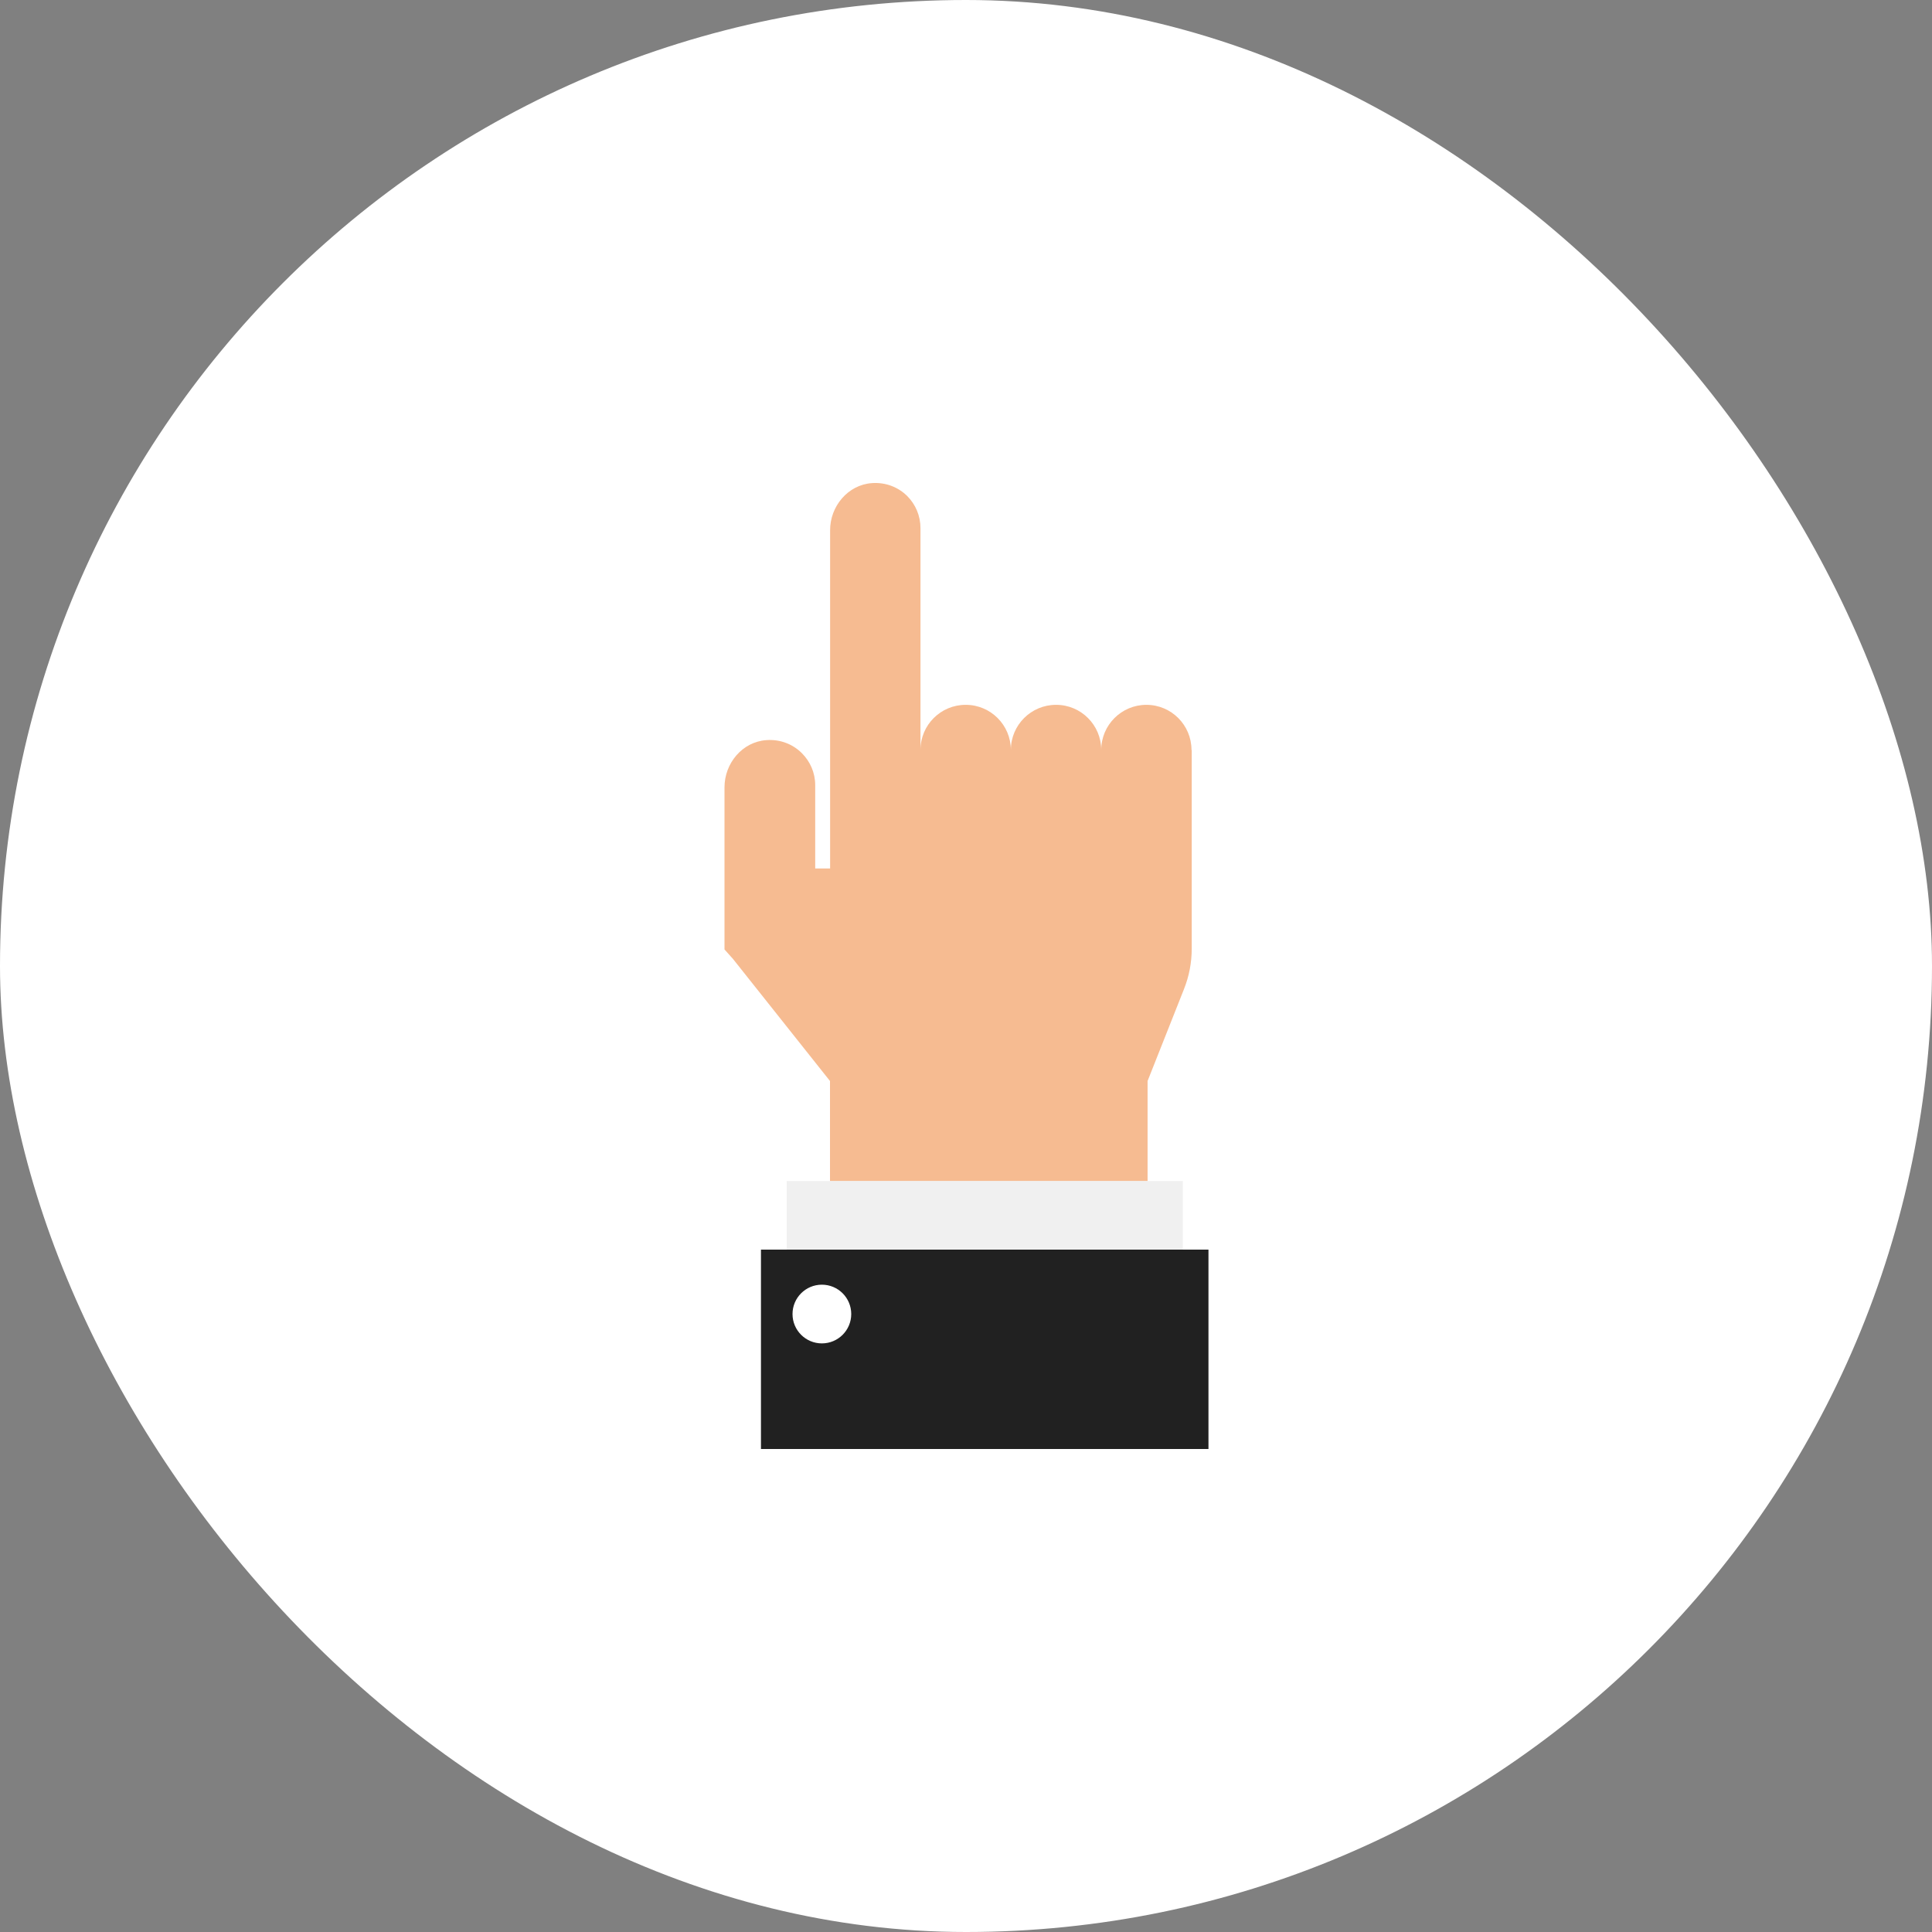 <svg width="160" height="160" viewBox="0 0 160 160" fill="none" xmlns="http://www.w3.org/2000/svg">
<rect x="0" y="0" width="160" height="160" fill="#808080" stroke="none"/>
<rect width="160" height="160" rx="80" fill="white"/>
<g clip-path="url(#clip0_260_4214)">
<path d="M65.152 97.808V103.479H97.958V97.808H65.152Z" fill="#F0F0F0"/>
<path d="M63.02 103.489V120.019H100.08V103.489H63.02Z" fill="#212121"/>
<path d="M68.064 111.254C69.407 111.254 70.496 110.166 70.496 108.823C70.496 107.48 69.407 106.392 68.064 106.392C66.721 106.392 65.633 107.48 65.633 108.823C65.633 110.166 66.721 111.254 68.064 111.254Z" fill="white"/>
<path d="M98.694 62.118V78.567C98.694 79.719 98.476 80.853 98.049 81.923L95.037 89.526V97.8H68.737V89.526L60.699 79.41L60 78.63V65.203C60 63.207 61.479 61.429 63.475 61.293C64.627 61.211 65.67 61.638 66.405 62.372C67.095 63.062 67.512 63.996 67.512 65.021V71.925H68.746V43.919C68.737 41.932 70.225 40.145 72.211 40.009C73.364 39.927 74.407 40.354 75.142 41.089C75.822 41.778 76.23 42.712 76.23 43.738V62.273V62.109C76.23 60.041 77.909 58.371 79.968 58.371H79.977C82.046 58.371 83.715 60.05 83.715 62.109C83.715 60.041 85.394 58.371 87.453 58.371H87.462C89.531 58.371 91.2 60.05 91.2 62.109C91.2 60.041 92.878 58.371 94.938 58.371C97.006 58.371 98.675 60.05 98.675 62.109L98.694 62.118Z" fill="#F6BB91"/>
</g>
<defs>
<clipPath id="clip0_260_4214">
<rect width="40.082" height="80" fill="white" transform="translate(60 40)"/>
</clipPath>
</defs>
</svg>
